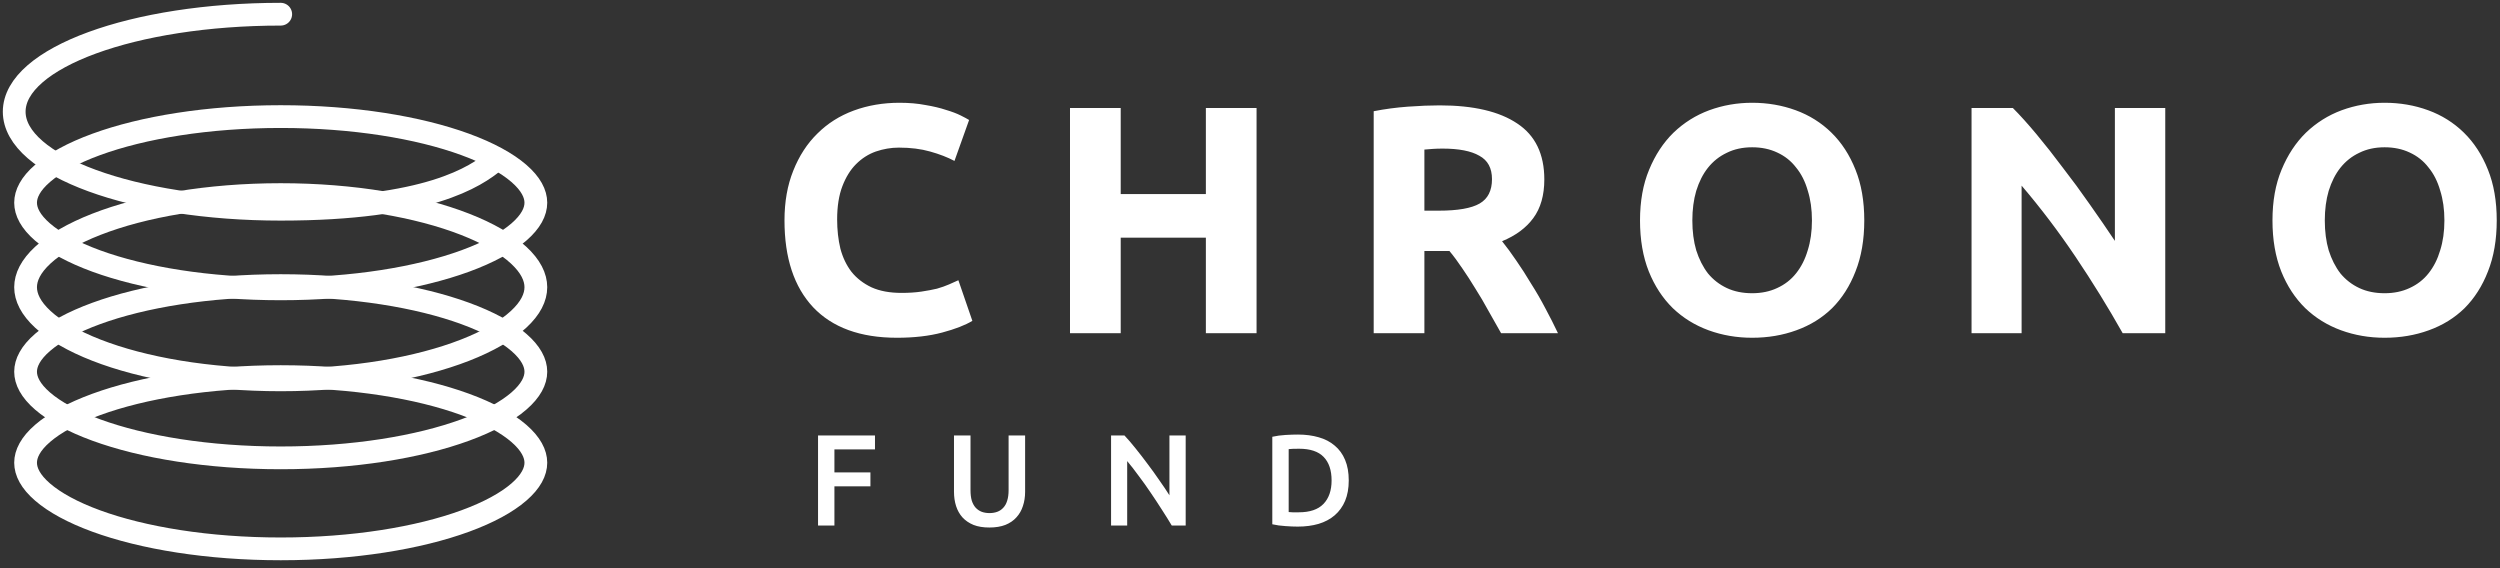 <?xml version="1.0" encoding="UTF-8"?> <svg xmlns="http://www.w3.org/2000/svg" width="176" height="40" viewBox="0 0 176 40" fill="none"><rect x="0" y="0" width="176" height="40" fill="#333333" stroke="none"/> <path d="M63.145 23.778C60.567 23.778 58.6 23.061 57.242 21.627C55.9 20.193 55.228 18.157 55.228 15.518C55.228 14.206 55.434 13.039 55.846 12.017C56.258 10.98 56.822 10.11 57.539 9.408C58.256 8.691 59.111 8.15 60.102 7.784C61.094 7.418 62.169 7.235 63.328 7.235C64 7.235 64.61 7.288 65.159 7.395C65.708 7.486 66.189 7.601 66.6 7.738C67.012 7.86 67.356 7.99 67.63 8.127C67.905 8.264 68.103 8.371 68.225 8.447L67.195 11.33C66.707 11.071 66.135 10.85 65.479 10.667C64.839 10.484 64.106 10.392 63.283 10.392C62.733 10.392 62.192 10.484 61.658 10.667C61.139 10.85 60.674 11.147 60.262 11.559C59.866 11.956 59.545 12.475 59.301 13.115C59.057 13.756 58.935 14.534 58.935 15.449C58.935 16.181 59.011 16.868 59.164 17.508C59.332 18.134 59.591 18.675 59.942 19.133C60.308 19.591 60.781 19.957 61.361 20.231C61.94 20.491 62.642 20.62 63.466 20.62C63.984 20.62 64.45 20.59 64.862 20.529C65.273 20.468 65.639 20.399 65.96 20.323C66.28 20.231 66.562 20.132 66.806 20.025C67.05 19.919 67.272 19.819 67.47 19.728L68.454 22.588C67.951 22.893 67.241 23.168 66.326 23.412C65.411 23.656 64.35 23.778 63.145 23.778ZM84.893 7.601H88.462V23.457H84.893V16.73H78.898V23.457H75.328V7.601H78.898V13.664H84.893V7.601ZM101.353 7.418C103.732 7.418 105.555 7.845 106.821 8.699C108.087 9.538 108.72 10.85 108.72 12.635C108.72 13.748 108.461 14.656 107.942 15.357C107.439 16.044 106.707 16.585 105.746 16.982C106.066 17.379 106.402 17.836 106.753 18.355C107.103 18.858 107.447 19.392 107.782 19.957C108.133 20.506 108.469 21.085 108.789 21.696C109.109 22.291 109.407 22.878 109.681 23.457H105.677C105.387 22.939 105.09 22.413 104.785 21.879C104.495 21.345 104.19 20.826 103.87 20.323C103.564 19.819 103.259 19.346 102.954 18.904C102.649 18.447 102.344 18.035 102.039 17.669H100.277V23.457H96.708V7.83C97.486 7.677 98.287 7.57 99.111 7.509C99.95 7.448 100.697 7.418 101.353 7.418ZM101.559 10.461C101.299 10.461 101.063 10.469 100.849 10.484C100.651 10.499 100.46 10.514 100.277 10.53V14.831H101.284C102.626 14.831 103.587 14.664 104.167 14.328C104.747 13.992 105.036 13.42 105.036 12.612C105.036 11.834 104.739 11.285 104.144 10.964C103.564 10.629 102.703 10.461 101.559 10.461ZM119.141 15.518C119.141 16.296 119.232 16.997 119.415 17.623C119.614 18.248 119.888 18.79 120.239 19.247C120.605 19.69 121.048 20.033 121.566 20.277C122.085 20.521 122.68 20.643 123.351 20.643C124.007 20.643 124.594 20.521 125.113 20.277C125.647 20.033 126.089 19.69 126.44 19.247C126.806 18.79 127.081 18.248 127.264 17.623C127.462 16.997 127.561 16.296 127.561 15.518C127.561 14.74 127.462 14.038 127.264 13.413C127.081 12.772 126.806 12.23 126.44 11.788C126.089 11.33 125.647 10.98 125.113 10.736C124.594 10.491 124.007 10.369 123.351 10.369C122.68 10.369 122.085 10.499 121.566 10.758C121.048 11.002 120.605 11.353 120.239 11.811C119.888 12.253 119.614 12.795 119.415 13.435C119.232 14.061 119.141 14.755 119.141 15.518ZM131.245 15.518C131.245 16.875 131.039 18.073 130.627 19.11C130.231 20.132 129.682 20.994 128.98 21.696C128.278 22.382 127.439 22.901 126.463 23.252C125.502 23.602 124.465 23.778 123.351 23.778C122.268 23.778 121.246 23.602 120.285 23.252C119.324 22.901 118.485 22.382 117.768 21.696C117.051 20.994 116.487 20.132 116.075 19.11C115.663 18.073 115.457 16.875 115.457 15.518C115.457 14.16 115.671 12.97 116.098 11.948C116.525 10.911 117.097 10.041 117.814 9.34C118.546 8.638 119.385 8.112 120.331 7.761C121.292 7.41 122.298 7.235 123.351 7.235C124.434 7.235 125.456 7.41 126.417 7.761C127.378 8.112 128.217 8.638 128.934 9.34C129.651 10.041 130.215 10.911 130.627 11.948C131.039 12.97 131.245 14.16 131.245 15.518ZM149.437 23.457C148.415 21.642 147.309 19.85 146.119 18.08C144.929 16.311 143.663 14.641 142.321 13.069V23.457H138.797V7.601H141.703C142.206 8.104 142.763 8.722 143.373 9.454C143.983 10.186 144.601 10.972 145.227 11.811C145.867 12.635 146.5 13.496 147.126 14.396C147.751 15.281 148.338 16.136 148.888 16.959V7.601H152.434V23.457H149.437ZM163.666 15.518C163.666 16.296 163.757 16.997 163.94 17.623C164.139 18.248 164.413 18.79 164.764 19.247C165.13 19.69 165.572 20.033 166.091 20.277C166.61 20.521 167.205 20.643 167.876 20.643C168.532 20.643 169.119 20.521 169.638 20.277C170.172 20.033 170.614 19.69 170.965 19.247C171.331 18.79 171.605 18.248 171.789 17.623C171.987 16.997 172.086 16.296 172.086 15.518C172.086 14.74 171.987 14.038 171.789 13.413C171.605 12.772 171.331 12.23 170.965 11.788C170.614 11.33 170.172 10.98 169.638 10.736C169.119 10.491 168.532 10.369 167.876 10.369C167.205 10.369 166.61 10.499 166.091 10.758C165.572 11.002 165.13 11.353 164.764 11.811C164.413 12.253 164.139 12.795 163.94 13.435C163.757 14.061 163.666 14.755 163.666 15.518ZM175.77 15.518C175.77 16.875 175.564 18.073 175.152 19.11C174.755 20.132 174.206 20.994 173.505 21.696C172.803 22.382 171.964 22.901 170.988 23.252C170.027 23.602 168.989 23.778 167.876 23.778C166.793 23.778 165.771 23.602 164.81 23.252C163.849 22.901 163.01 22.382 162.293 21.696C161.576 20.994 161.011 20.132 160.6 19.11C160.188 18.073 159.982 16.875 159.982 15.518C159.982 14.16 160.195 12.97 160.622 11.948C161.05 10.911 161.622 10.041 162.339 9.34C163.071 8.638 163.91 8.112 164.855 7.761C165.817 7.41 166.823 7.235 167.876 7.235C168.959 7.235 169.981 7.41 170.942 7.761C171.903 8.112 172.742 8.638 173.459 9.34C174.176 10.041 174.74 10.911 175.152 11.948C175.564 12.97 175.77 14.16 175.77 15.518Z" fill="white"></path> <path d="M57.59 37V30.657H61.599V31.637H58.743V33.257H61.278V34.236H58.743V37H57.59ZM69.651 37.137C69.218 37.137 68.846 37.076 68.534 36.954C68.223 36.826 67.964 36.649 67.756 36.423C67.555 36.198 67.406 35.932 67.308 35.627C67.21 35.322 67.161 34.986 67.161 34.62V30.657H68.324V34.511C68.324 34.797 68.354 35.044 68.415 35.252C68.482 35.453 68.574 35.618 68.69 35.746C68.812 35.874 68.952 35.969 69.111 36.03C69.276 36.091 69.459 36.121 69.66 36.121C69.861 36.121 70.044 36.091 70.209 36.03C70.374 35.969 70.514 35.874 70.63 35.746C70.752 35.618 70.844 35.453 70.905 35.252C70.972 35.044 71.005 34.797 71.005 34.511V30.657H72.168V34.62C72.168 34.986 72.116 35.322 72.012 35.627C71.915 35.932 71.762 36.198 71.555 36.423C71.353 36.649 71.094 36.826 70.777 36.954C70.459 37.076 70.084 37.137 69.651 37.137ZM82.493 37C82.286 36.652 82.054 36.28 81.797 35.883C81.541 35.481 81.276 35.078 81.001 34.675C80.727 34.267 80.446 33.873 80.159 33.495C79.879 33.11 79.61 32.766 79.354 32.46V37H78.219V30.657H79.162C79.406 30.914 79.668 31.219 79.949 31.573C80.229 31.92 80.51 32.283 80.791 32.662C81.078 33.04 81.352 33.422 81.614 33.806C81.883 34.184 82.121 34.538 82.328 34.868V30.657H83.472V37H82.493ZM90.723 36.048C90.79 36.054 90.879 36.06 90.989 36.066C91.099 36.066 91.248 36.066 91.437 36.066C92.212 36.066 92.789 35.871 93.167 35.481C93.552 35.084 93.744 34.532 93.744 33.824C93.744 33.104 93.558 32.552 93.185 32.168C92.813 31.783 92.237 31.591 91.456 31.591C91.114 31.591 90.87 31.6 90.723 31.618V36.048ZM94.952 33.824C94.952 34.373 94.866 34.852 94.695 35.261C94.525 35.664 94.281 36.002 93.963 36.277C93.652 36.545 93.274 36.747 92.828 36.881C92.389 37.009 91.901 37.073 91.364 37.073C91.108 37.073 90.818 37.061 90.495 37.037C90.171 37.018 89.863 36.976 89.57 36.909V30.749C89.863 30.682 90.174 30.639 90.504 30.621C90.833 30.602 91.126 30.593 91.382 30.593C91.913 30.593 92.398 30.657 92.838 30.785C93.277 30.908 93.652 31.103 93.963 31.371C94.281 31.634 94.525 31.969 94.695 32.378C94.866 32.781 94.952 33.263 94.952 33.824Z" fill="white"></path> <path d="M19.763 26.513C24.875 26.513 29.468 27.272 32.755 28.474C34.401 29.077 35.677 29.775 36.527 30.51C37.379 31.247 37.724 31.948 37.724 32.576C37.724 33.205 37.379 33.906 36.527 34.642C35.677 35.377 34.401 36.076 32.755 36.678C29.468 37.88 24.875 38.64 19.763 38.64C14.65 38.64 10.057 37.88 6.771 36.678C5.124 36.076 3.848 35.377 2.998 34.642C2.146 33.906 1.801 33.205 1.801 32.576C1.801 31.948 2.146 31.247 2.998 30.51C3.848 29.775 5.124 29.077 6.771 28.474C10.057 27.272 14.65 26.513 19.763 26.513Z" stroke="white" stroke-width="1.602" stroke-linecap="round"></path> <path d="M19.763 20.106C24.875 20.106 29.468 20.865 32.755 22.068C34.401 22.67 35.677 23.368 36.527 24.103C37.379 24.84 37.724 25.541 37.724 26.169C37.724 26.798 37.379 27.499 36.527 28.236C35.677 28.971 34.401 29.669 32.755 30.271C29.468 31.474 24.875 32.233 19.763 32.233C14.65 32.233 10.057 31.474 6.771 30.271C5.124 29.669 3.848 28.971 2.998 28.236C2.146 27.499 1.801 26.798 1.801 26.169C1.801 25.541 2.146 24.84 2.998 24.103C3.848 23.368 5.124 22.67 6.771 22.068C10.057 20.865 14.65 20.106 19.763 20.106Z" stroke="white" stroke-width="1.602" stroke-linecap="round"></path> <path d="M19.763 13.699C24.87 13.699 29.457 14.508 32.739 15.789C34.382 16.43 35.657 17.174 36.508 17.959C37.358 18.743 37.724 19.508 37.724 20.22C37.724 20.933 37.358 21.698 36.508 22.482C35.657 23.267 34.382 24.011 32.739 24.652C29.457 25.932 24.87 26.741 19.763 26.741C14.655 26.741 10.068 25.932 6.787 24.652C5.143 24.011 3.868 23.267 3.017 22.482C2.167 21.698 1.801 20.933 1.801 20.22C1.801 19.508 2.167 18.743 3.017 17.959C3.868 17.174 5.143 16.43 6.787 15.789C10.068 14.508 14.655 13.699 19.763 13.699Z" stroke="white" stroke-width="1.602" stroke-linecap="round"></path> <path d="M19.763 8.208C24.875 8.208 29.468 8.967 32.755 10.169C34.401 10.772 35.677 11.47 36.527 12.205C37.379 12.942 37.724 13.643 37.724 14.271C37.724 14.9 37.379 15.6 36.527 16.337C35.677 17.072 34.401 17.77 32.755 18.373C29.468 19.575 24.875 20.335 19.763 20.335C14.65 20.335 10.057 19.575 6.771 18.373C5.124 17.77 3.848 17.072 2.998 16.337C2.146 15.6 1.801 14.9 1.801 14.271C1.801 13.643 2.146 12.942 2.998 12.205C3.848 11.47 5.124 10.772 6.771 10.169C10.057 8.967 14.65 8.208 19.763 8.208Z" stroke="white" stroke-width="1.602" stroke-linecap="round"></path> <path d="M19.763 1C9.4 1 1 4.073 1 7.864C1 11.656 9.4 14.729 19.763 14.729C30.125 14.729 33.492 12.441 34.864 11.297" stroke="white" stroke-width="1.602" stroke-linecap="round"></path> </svg> 